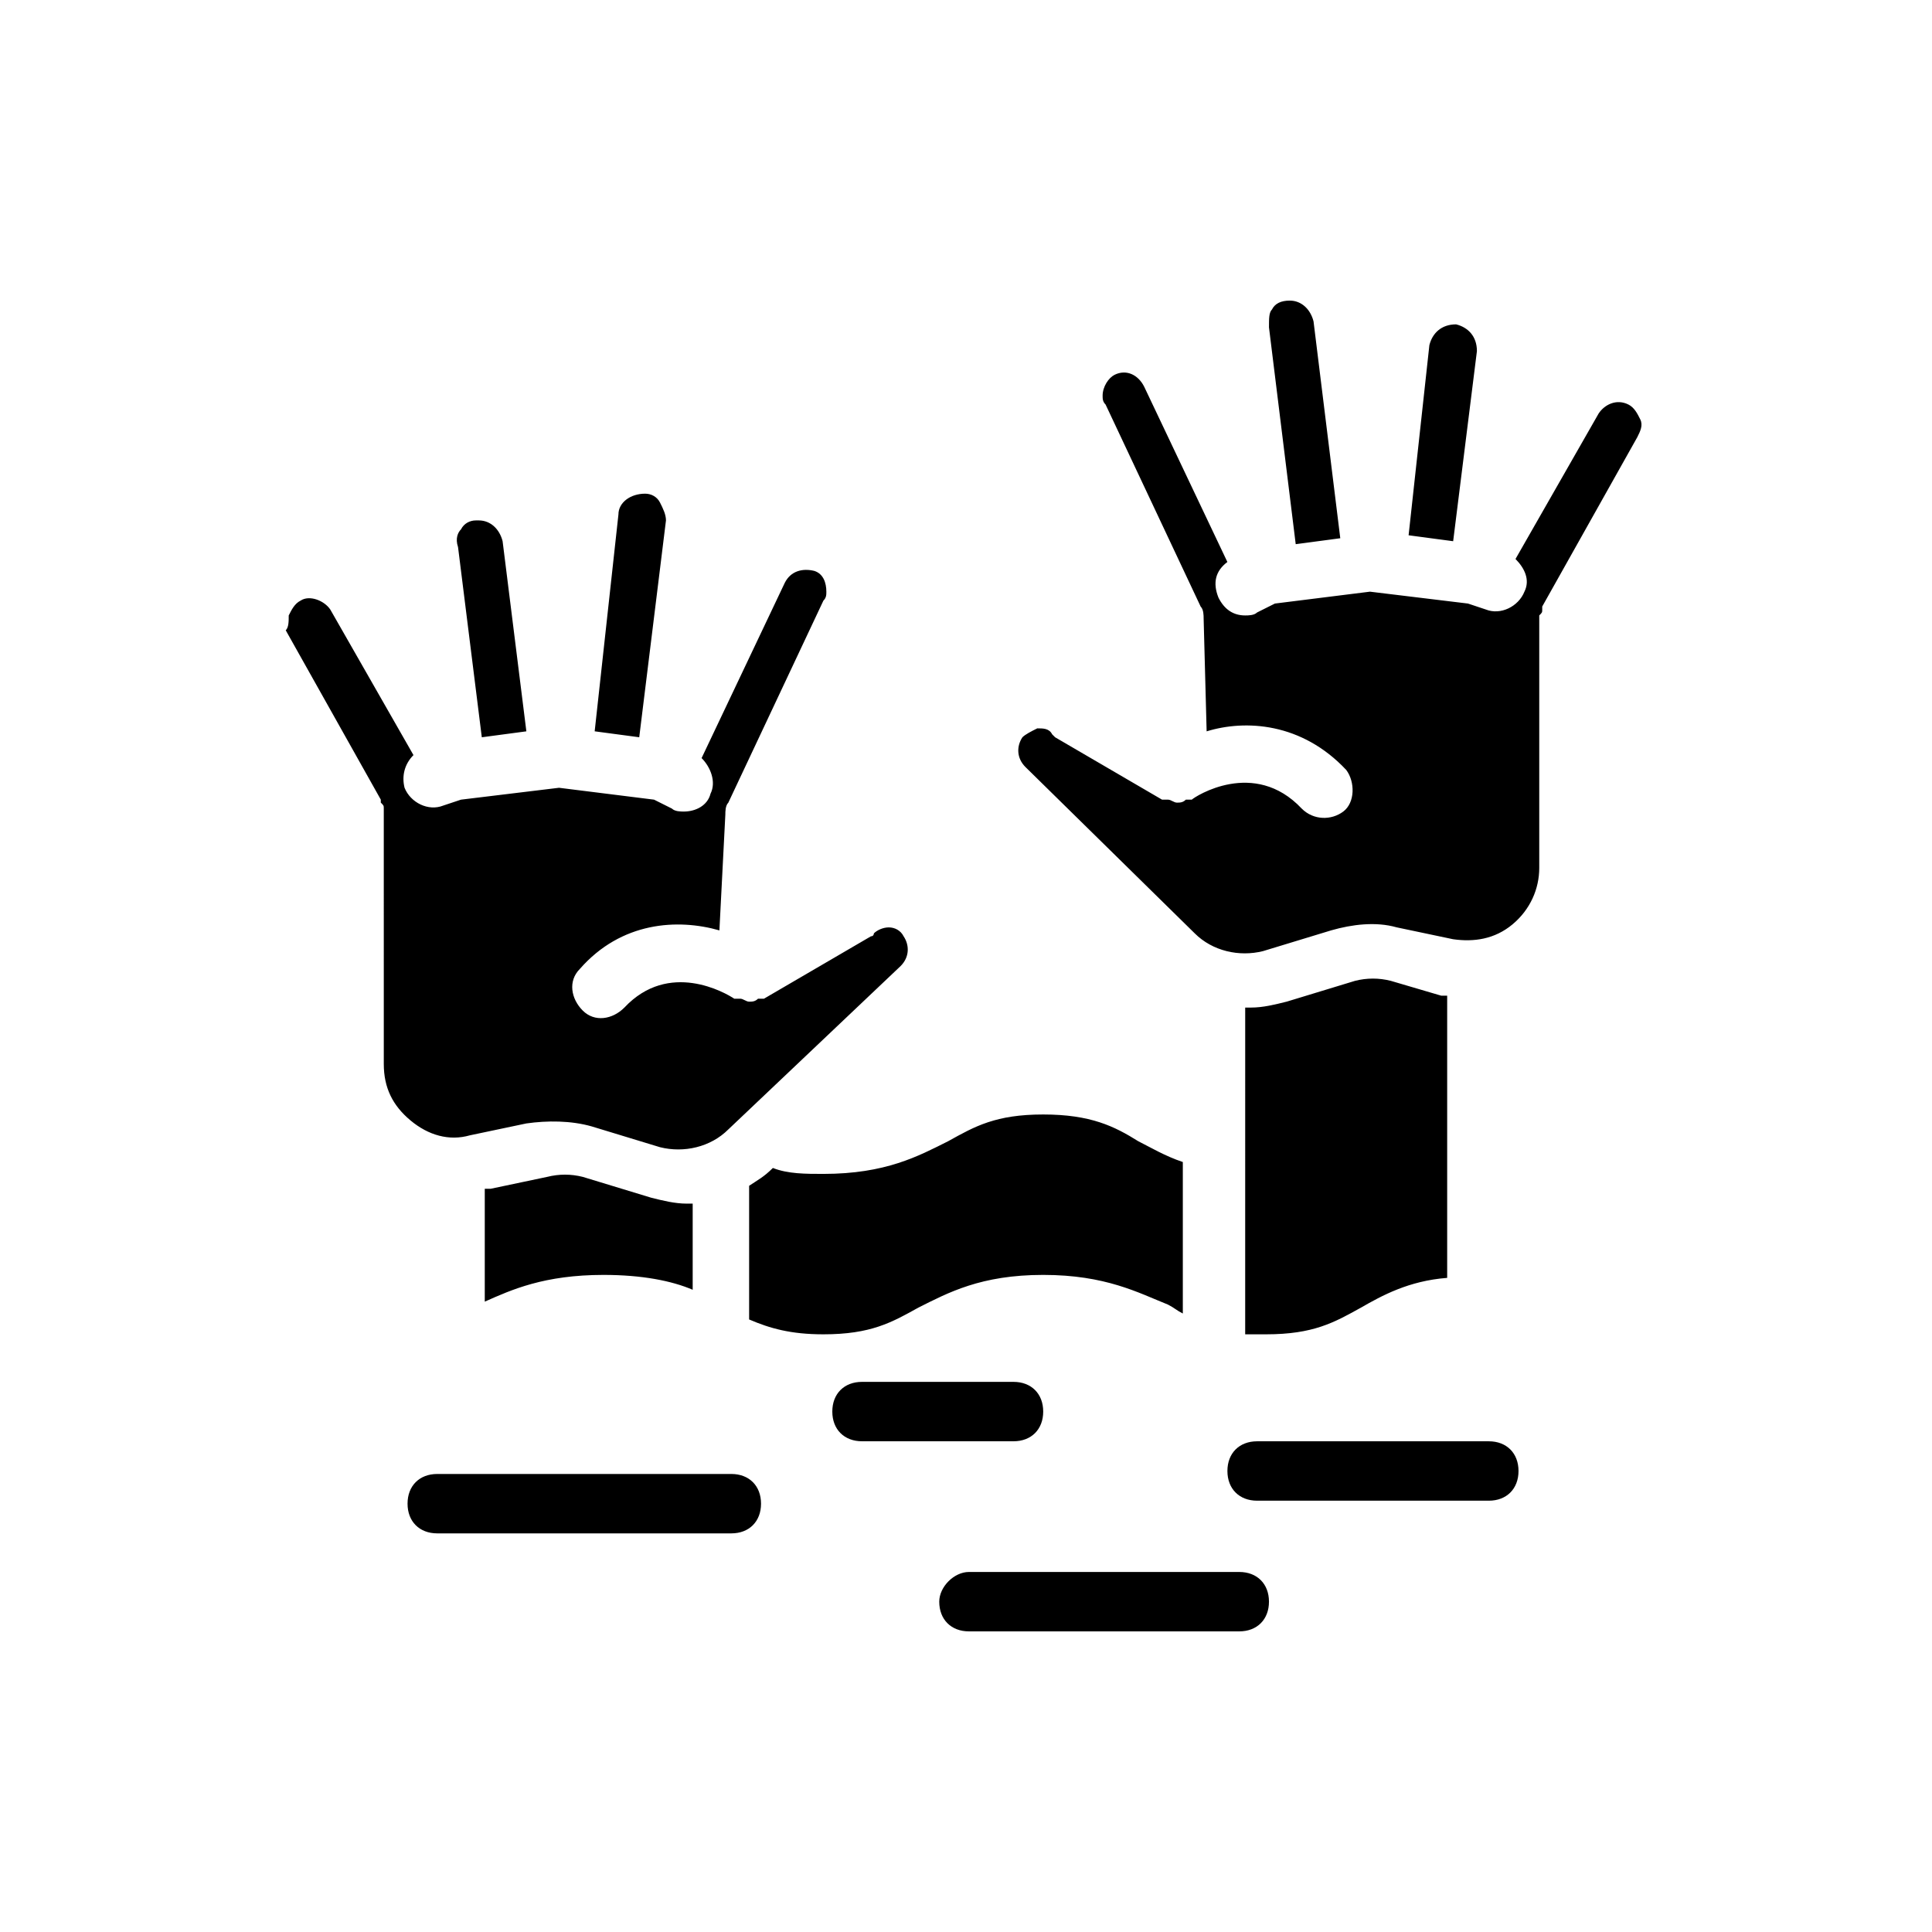 <?xml version="1.0" encoding="UTF-8"?>
<!-- Uploaded to: SVG Repo, www.svgrepo.com, Generator: SVG Repo Mixer Tools -->
<svg fill="#000000" width="800px" height="800px" version="1.1" viewBox="144 144 512 512" xmlns="http://www.w3.org/2000/svg">
 <g>
  <path d="m522.8 235.47c0.789-3.148 3.148-5.512 7.086-5.512 3.148 0.789 5.512 3.148 5.512 7.086l-6.297 50.383-11.809-1.574zm-41.719-9.445c0.789-1.574 2.363-2.363 4.723-2.363 3.148 0 5.512 2.363 6.297 5.512l7.086 57.465-11.809 1.574-7.086-57.465c0-2.363 0-3.938 0.789-4.723zm-65.34 121.23c-2.363-2.363-2.363-5.512-0.789-7.871 0.789-0.789 2.363-1.574 3.938-2.363 1.574 0 3.148 0 3.938 1.574l0.789 0.789 28.34 16.531h0.789 0.789c0.789 0 1.574 0.789 2.363 0.789 0.789 0 1.574 0 2.363-0.789h0.789 0.789c0.789-0.789 16.531-11.02 29.125 2.363 3.148 3.148 7.871 3.148 11.02 0.789 3.148-2.363 3.148-7.871 0.789-11.02-11.809-12.594-26.766-13.383-37-10.234l-0.797-29.922c0-0.789 0-2.363-0.789-3.148l-25.191-53.531c-0.789-0.789-0.789-1.574-0.789-2.363 0-2.363 1.574-4.723 3.148-5.512 3.148-1.574 6.297 0 7.871 3.148l22.043 46.445c-3.148 2.363-3.938 5.512-2.363 9.445 1.574 3.148 3.938 4.723 7.086 4.723 0.789 0 2.363 0 3.148-0.789l4.723-2.363 25.191-3.148 25.977 3.148 4.723 1.574c3.938 1.574 8.66-0.789 10.234-4.723 1.574-3.148 0-6.297-2.363-8.66l22.043-38.574c1.574-2.363 4.723-3.938 7.871-2.363 1.574 0.789 2.363 2.363 3.148 3.938 0.789 1.574 0 3.148-0.789 4.723l-25.191 44.871v0.789c0 0.789 0 0.789-0.789 1.574v1.574 0.789 64.551c0 5.512-2.363 11.02-7.086 14.957-4.723 3.938-10.234 4.723-15.742 3.938l-14.957-3.148c-5.512-1.574-11.809-0.789-17.32 0.789l-18.105 5.512c-6.297 1.574-13.383 0-18.105-4.723zm-107.85-66.914c0-3.148 3.148-5.512 7.086-5.512 1.574 0 3.148 0.789 3.938 2.363 0.789 1.574 1.574 3.148 1.574 4.723l-7.086 57.465-11.809-1.574zm-41.719 3.938c0.789-1.574 2.363-2.363 3.938-2.363h0.789c3.148 0 5.512 2.363 6.297 5.512l6.297 50.383-11.809 1.574-6.297-50.383c-0.789-2.363-0.004-3.938 0.785-4.723zm-45.66 22.828c0.789-1.574 1.574-3.148 3.148-3.938 2.363-1.574 6.297 0 7.871 2.363l22.043 38.574c-2.363 2.363-3.148 5.512-2.363 8.66 1.574 3.938 6.297 6.297 10.234 4.723l4.723-1.574 25.977-3.148 25.191 3.148 4.723 2.363c0.789 0.789 2.363 0.789 3.148 0.789 3.148 0 6.297-1.574 7.086-4.723 1.574-3.148 0-7.086-2.363-9.445l22.043-46.445c1.574-3.148 4.723-3.938 7.871-3.148 2.363 0.789 3.148 3.148 3.148 5.512 0 0.789 0 1.574-0.789 2.363l-25.191 53.531c-0.789 0.789-0.789 2.363-0.789 3.148l-1.574 30.699c-11.02-3.148-25.977-2.363-37 10.234-3.148 3.148-2.363 7.871 0.789 11.02 3.148 3.148 7.871 2.363 11.02-0.789 11.809-12.594 26.766-3.938 29.125-2.363h0.789 0.789c0.789 0 1.574 0.789 2.363 0.789 0.789 0 1.574 0 2.363-0.789h0.789 0.789l28.34-16.531c0.789 0 0.789-0.789 0.789-0.789 0.789-0.789 2.363-1.574 3.938-1.574 1.574 0 3.148 0.789 3.938 2.363 1.574 2.363 1.574 5.512-0.789 7.871l-45.656 43.297c-4.723 4.723-11.809 6.297-18.105 4.723l-18.105-5.512c-5.512-1.574-11.809-1.574-17.32-0.789l-14.957 3.148c-5.512 1.574-11.02 0-15.742-3.938s-7.086-8.66-7.086-14.957l-0.004-65.34v-0.789-1.574c0-0.789 0-0.789-0.789-1.574v-0.789l-25.191-44.871c0.789-0.781 0.789-2.356 0.789-3.93zm51.957 181.84v-29.914h1.574l14.957-3.148c3.148-0.789 6.297-0.789 9.445 0l18.105 5.512c3.148 0.789 6.297 1.574 9.445 1.574h1.574v22.828c-5.512-2.363-13.383-3.938-23.617-3.938-15.742 0-24.402 3.938-31.484 7.086zm147.99-7.086c-16.531 0-25.191 4.723-33.062 8.66-7.086 3.938-12.594 7.086-25.191 7.086-8.66 0-14.168-1.574-19.68-3.938v-35.426c2.363-1.574 3.938-2.363 6.297-4.723 3.938 1.574 8.66 1.574 13.383 1.574 16.531 0 25.191-4.723 33.062-8.66 7.086-3.938 12.594-7.086 25.191-7.086 12.594 0 18.895 3.148 25.191 7.086 3.148 1.574 7.086 3.938 11.809 5.512v40.148c-1.574-0.789-2.363-1.574-3.938-2.363-7.871-3.148-16.531-7.871-33.062-7.871zm84.23 8.66c-7.086 3.938-12.594 7.086-25.191 7.086h-5.512l0.004-86.594h1.574c3.148 0 6.297-0.789 9.445-1.574l18.105-5.512c3.148-0.789 6.297-0.789 9.445 0l13.383 3.938h1.574v74.785c-10.23 0.785-17.316 4.723-22.828 7.871z"/>
  <path d="m337.81 550.36c4.723 0 7.871-3.148 7.871-7.871s-3.148-7.871-7.871-7.871h-77.934c-4.723 0-7.871 3.148-7.871 7.871s3.148 7.871 7.871 7.871z"/>
  <path d="m412.59 510.21h-40.148c-4.723 0-7.871 3.148-7.871 7.871s3.148 7.871 7.871 7.871h40.148c4.723 0 7.871-3.148 7.871-7.871s-3.148-7.871-7.871-7.871z"/>
  <path d="m392.91 568.46c0 4.723 3.148 7.871 7.871 7.871h71.637c4.723 0 7.871-3.148 7.871-7.871 0-4.723-3.148-7.871-7.871-7.871h-71.637c-3.934-0.004-7.871 3.934-7.871 7.871z"/>
  <path d="m538.55 541.7c4.723 0 7.871-3.148 7.871-7.871 0-4.723-3.148-7.871-7.871-7.871h-61.402c-4.723 0-7.871 3.148-7.871 7.871 0 4.723 3.148 7.871 7.871 7.871z"/>
 </g>
</svg>